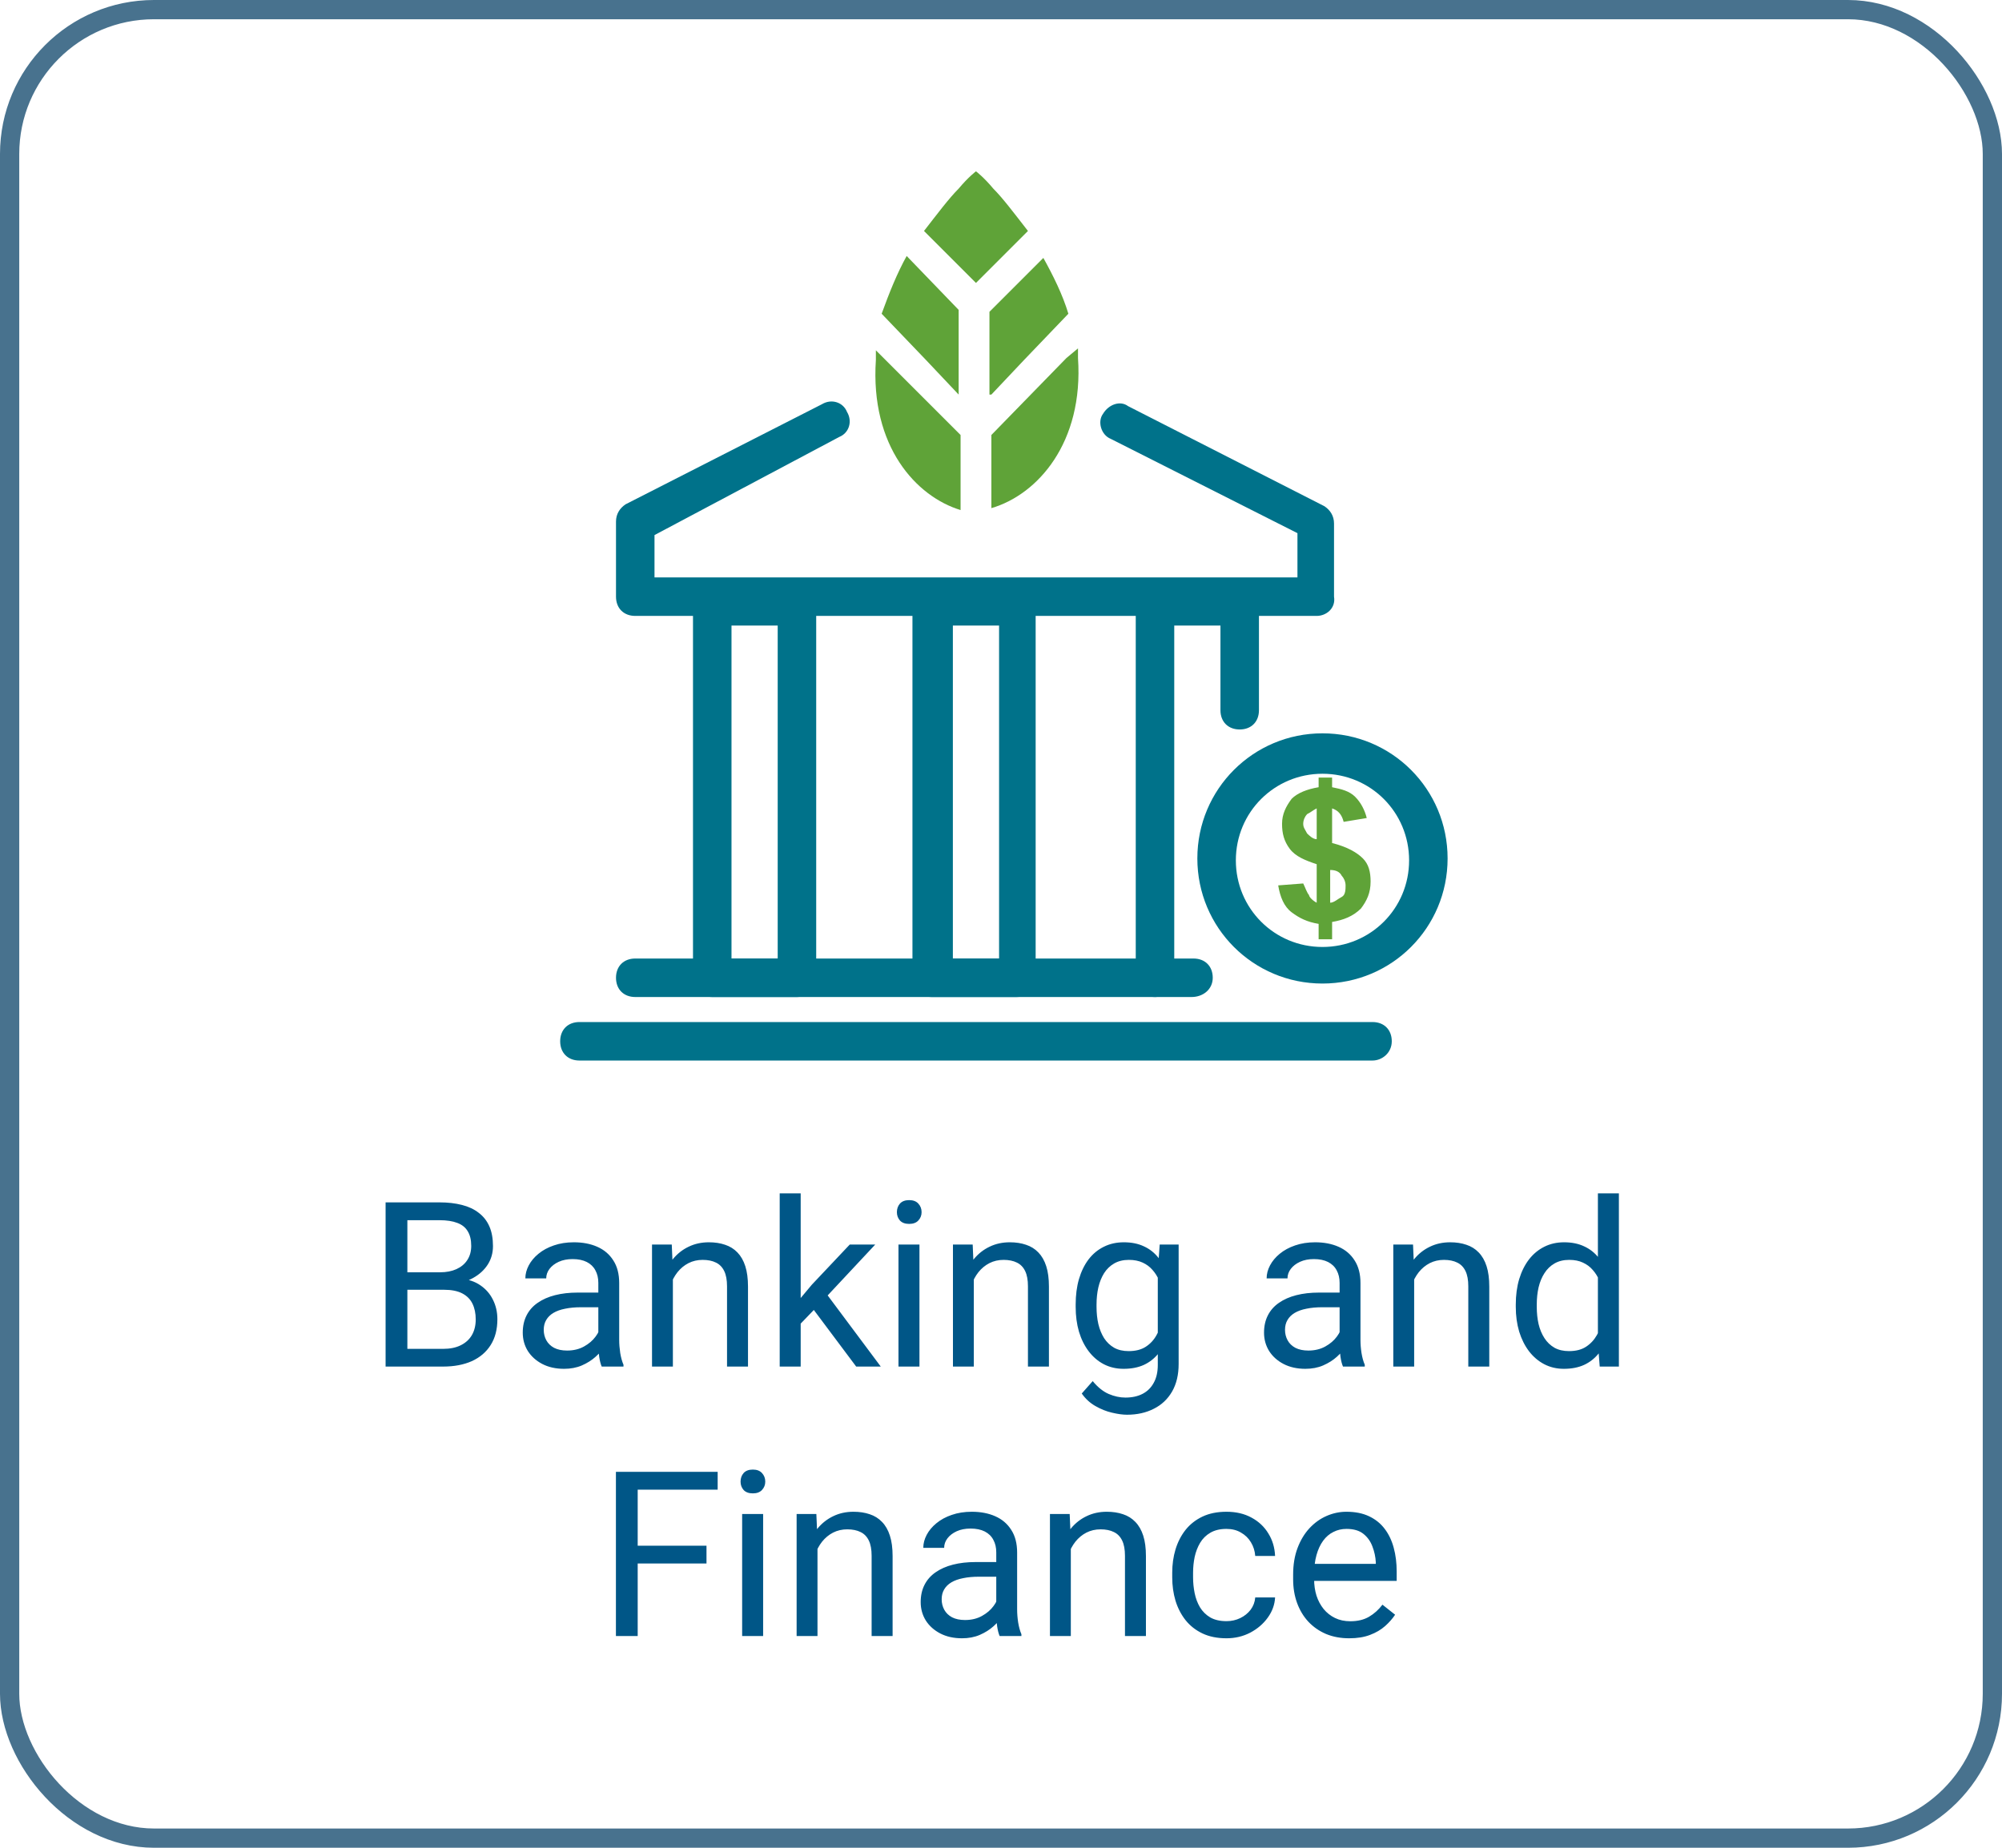 <svg width="104" height="96" viewBox="0 0 104 96" fill="none" xmlns="http://www.w3.org/2000/svg">
<g clip-path="url(#clip0_893_2013)">
<path d="M45.8 16.3L48.1 18.7L49.8 20.5V18.7V16.1L47.1 13.3C46.6 14.2 46.2 15.2 45.8 16.3Z" fill="#5FA338"/>
<path d="M55.4 18.6L51.5 22.6V26.4C53.9 25.7 56.3 23 56 18.6C56 18.4 56 18.3 56 18.1L55.4 18.6Z" fill="#5FA338"/>
<path d="M51.6 9.8C51.1 9.2 50.7 8.9 50.7 8.9C50.7 8.9 50.3 9.2 49.8 9.8C49.3 10.3 48.7 11.1 48 12L50.7 14.7L53.4 12C52.7 11.1 52.1 10.3 51.6 9.8Z" fill="#5FA338"/>
<path d="M45.5 18.2C45.5 18.4 45.5 18.5 45.5 18.7C45.2 23.2 47.6 25.8 49.9 26.5V22.6L46 18.7L45.5 18.2Z" fill="#5FA338"/>
<path d="M51.5 20.5L53.2 18.7L55.5 16.3C55.2 15.3 54.7 14.3 54.2 13.4L51.4 16.2V18.7V20.5H51.5Z" fill="#5FA338"/>
<path d="M68.7 51.1C65.1 51.1 62.2 48.2 62.2 44.6C62.2 41 65.1 38.1 68.7 38.1C72.3 38.1 75.2 41 75.2 44.6C75.2 48.2 72.3 51.1 68.7 51.1ZM68.7 40.2C66.2 40.2 64.2 42.2 64.2 44.7C64.2 47.2 66.2 49.2 68.7 49.2C71.2 49.2 73.2 47.2 73.2 44.7C73.2 42.2 71.2 40.2 68.7 40.2Z" fill="#00728A"/>
<path d="M68.4 46.9V44.9C67.8 44.7 67.3 44.5 67 44.1C66.7 43.7 66.6 43.3 66.6 42.8C66.6 42.3 66.8 41.9 67.1 41.5C67.4 41.2 67.9 41 68.5 40.9V40.4H69.2V40.9C69.7 41 70.1 41.1 70.4 41.4C70.7 41.7 70.9 42.1 71 42.5L69.8 42.7C69.7 42.3 69.5 42.1 69.2 42V43.8C70 44 70.5 44.3 70.8 44.6C71.1 44.9 71.2 45.3 71.2 45.8C71.2 46.4 71 46.8 70.7 47.2C70.3 47.6 69.8 47.8 69.2 47.9V48.8H68.5V48C67.9 47.9 67.5 47.7 67.1 47.4C66.7 47.1 66.5 46.6 66.4 46L67.7 45.9C67.8 46.1 67.9 46.4 68 46.5C68 46.6 68.2 46.8 68.4 46.9ZM68.4 42C68.2 42.1 68.1 42.2 67.9 42.3C67.8 42.4 67.7 42.6 67.7 42.8C67.7 43 67.8 43.1 67.9 43.3C68 43.4 68.2 43.6 68.4 43.6V42ZM69.1 46.9C69.3 46.9 69.5 46.7 69.7 46.6C69.9 46.5 69.9 46.2 69.9 46C69.9 45.8 69.8 45.6 69.7 45.5C69.6 45.3 69.4 45.2 69.1 45.2V46.9Z" fill="#5FA338"/>
<path d="M71.3 55.1H30.1C29.5 55.1 29.1 54.7 29.1 54.1C29.1 53.5 29.5 53.1 30.1 53.1H71.3C71.9 53.1 72.3 53.5 72.3 54.1C72.3 54.7 71.8 55.1 71.3 55.1Z" fill="#00728A"/>
<path d="M61.9 51.8H33C32.4 51.8 32 51.4 32 50.8C32 50.2 32.4 49.8 33 49.8H62C62.6 49.8 63 50.2 63 50.8C63 51.4 62.5 51.8 61.9 51.8Z" fill="#00728A"/>
<path d="M68.4 32H33C32.4 32 32 31.6 32 31V27.1C32 26.7 32.2 26.4 32.5 26.2L42.7 21C43.2 20.7 43.8 20.9 44 21.4C44.3 21.9 44.1 22.5 43.6 22.7L34 27.8V30H67.4V27.7L57.7 22.8C57.2 22.6 57 21.9 57.3 21.5C57.6 21 58.2 20.8 58.6 21.1L68.8 26.3C69.1 26.5 69.3 26.8 69.3 27.2V31C69.4 31.6 68.9 32 68.4 32Z" fill="#00728A"/>
<path d="M41.4 51.8H37C36.4 51.8 36 51.4 36 50.8V31.5C36 30.9 36.4 30.5 37 30.5H41.4C42 30.5 42.4 30.9 42.4 31.5V50.8C42.4 51.4 41.9 51.8 41.4 51.8ZM38 49.8H40.4V32.5H38V49.8Z" fill="#00728A"/>
<path d="M52.8 51.8H48.4C47.8 51.8 47.4 51.4 47.4 50.8V31.5C47.4 30.9 47.8 30.5 48.4 30.5H52.8C53.4 30.5 53.8 30.9 53.8 31.5V50.8C53.8 51.4 53.4 51.8 52.8 51.8ZM49.5 49.8H51.9V32.5H49.5V49.8Z" fill="#00728A"/>
<path d="M60 51.8C59.4 51.8 59 51.4 59 50.8V31.5C59 30.9 59.4 30.5 60 30.5H64.4C65 30.5 65.4 30.9 65.4 31.5V36.9C65.4 37.5 65 37.9 64.4 37.9C63.8 37.9 63.4 37.5 63.4 36.9V32.5H61V50.8C61 51.4 60.5 51.8 60 51.8Z" fill="#00728A"/>
</g>
<path d="M23.072 67.01H20.91L20.898 66.102H22.861C23.186 66.102 23.469 66.047 23.711 65.938C23.953 65.828 24.141 65.672 24.273 65.469C24.41 65.262 24.479 65.016 24.479 64.731C24.479 64.418 24.418 64.164 24.297 63.969C24.18 63.77 23.998 63.625 23.752 63.535C23.51 63.441 23.201 63.395 22.826 63.395H21.162V71H20.031V62.469H22.826C23.264 62.469 23.654 62.514 23.998 62.603C24.342 62.69 24.633 62.826 24.871 63.014C25.113 63.197 25.297 63.432 25.422 63.717C25.547 64.002 25.609 64.344 25.609 64.742C25.609 65.094 25.52 65.412 25.34 65.697C25.16 65.978 24.91 66.209 24.59 66.389C24.273 66.568 23.902 66.684 23.477 66.734L23.072 67.01ZM23.02 71H20.465L21.104 70.08H23.02C23.379 70.08 23.684 70.018 23.934 69.893C24.188 69.768 24.381 69.592 24.514 69.365C24.646 69.135 24.713 68.863 24.713 68.551C24.713 68.234 24.656 67.961 24.543 67.731C24.43 67.5 24.252 67.322 24.01 67.197C23.768 67.072 23.455 67.01 23.072 67.01H21.461L21.473 66.102H23.676L23.916 66.43C24.326 66.465 24.674 66.582 24.959 66.781C25.244 66.977 25.461 67.227 25.609 67.531C25.762 67.836 25.838 68.172 25.838 68.539C25.838 69.07 25.721 69.519 25.486 69.887C25.256 70.25 24.93 70.527 24.508 70.719C24.086 70.906 23.59 71 23.02 71ZM31.082 69.916V66.652C31.082 66.402 31.031 66.186 30.93 66.002C30.832 65.814 30.684 65.67 30.484 65.568C30.285 65.467 30.039 65.416 29.746 65.416C29.473 65.416 29.232 65.463 29.025 65.557C28.822 65.65 28.662 65.773 28.545 65.926C28.432 66.078 28.375 66.242 28.375 66.418H27.291C27.291 66.191 27.35 65.967 27.467 65.744C27.584 65.522 27.752 65.32 27.971 65.141C28.193 64.957 28.459 64.812 28.768 64.707C29.08 64.598 29.428 64.543 29.811 64.543C30.271 64.543 30.678 64.621 31.029 64.777C31.385 64.934 31.662 65.17 31.861 65.486C32.065 65.799 32.166 66.191 32.166 66.664V69.617C32.166 69.828 32.184 70.053 32.219 70.291C32.258 70.529 32.315 70.734 32.389 70.906V71H31.258C31.203 70.875 31.16 70.709 31.129 70.502C31.098 70.291 31.082 70.096 31.082 69.916ZM31.27 67.156L31.281 67.918H30.186C29.877 67.918 29.602 67.943 29.359 67.994C29.117 68.041 28.914 68.113 28.75 68.211C28.586 68.309 28.461 68.432 28.375 68.58C28.289 68.725 28.246 68.894 28.246 69.09C28.246 69.289 28.291 69.471 28.381 69.635C28.471 69.799 28.605 69.93 28.785 70.027C28.969 70.121 29.193 70.168 29.459 70.168C29.791 70.168 30.084 70.098 30.338 69.957C30.592 69.816 30.793 69.644 30.941 69.441C31.094 69.238 31.176 69.041 31.188 68.85L31.65 69.371C31.623 69.535 31.549 69.717 31.428 69.916C31.307 70.115 31.145 70.307 30.941 70.49C30.742 70.67 30.504 70.82 30.227 70.941C29.953 71.059 29.645 71.117 29.301 71.117C28.871 71.117 28.494 71.033 28.17 70.865C27.85 70.697 27.6 70.473 27.42 70.191C27.244 69.906 27.156 69.588 27.156 69.236C27.156 68.897 27.223 68.598 27.355 68.34C27.488 68.078 27.68 67.861 27.93 67.689C28.18 67.514 28.48 67.381 28.832 67.291C29.184 67.201 29.576 67.156 30.01 67.156H31.27ZM34.955 66.014V71H33.871V64.66H34.897L34.955 66.014ZM34.697 67.59L34.246 67.572C34.25 67.139 34.315 66.738 34.44 66.371C34.565 66 34.74 65.678 34.967 65.404C35.193 65.131 35.463 64.92 35.775 64.772C36.092 64.619 36.441 64.543 36.824 64.543C37.137 64.543 37.418 64.586 37.668 64.672C37.918 64.754 38.131 64.887 38.307 65.07C38.486 65.254 38.623 65.492 38.717 65.785C38.81 66.074 38.857 66.428 38.857 66.846V71H37.768V66.834C37.768 66.502 37.719 66.236 37.621 66.037C37.523 65.834 37.381 65.688 37.193 65.598C37.006 65.504 36.775 65.457 36.502 65.457C36.232 65.457 35.986 65.514 35.764 65.627C35.545 65.74 35.355 65.897 35.195 66.096C35.039 66.295 34.916 66.523 34.826 66.781C34.74 67.035 34.697 67.305 34.697 67.59ZM41.594 62V71H40.504V62H41.594ZM45.467 64.66L42.701 67.619L41.154 69.225L41.066 68.07L42.174 66.746L44.143 64.66H45.467ZM44.477 71L42.215 67.977L42.777 67.01L45.754 71H44.477ZM47.764 64.66V71H46.674V64.66H47.764ZM46.592 62.978C46.592 62.803 46.645 62.654 46.75 62.533C46.859 62.412 47.02 62.352 47.23 62.352C47.438 62.352 47.596 62.412 47.705 62.533C47.818 62.654 47.875 62.803 47.875 62.978C47.875 63.147 47.818 63.291 47.705 63.412C47.596 63.529 47.438 63.588 47.23 63.588C47.02 63.588 46.859 63.529 46.75 63.412C46.645 63.291 46.592 63.147 46.592 62.978ZM50.588 66.014V71H49.504V64.66H50.529L50.588 66.014ZM50.33 67.59L49.879 67.572C49.883 67.139 49.947 66.738 50.072 66.371C50.197 66 50.373 65.678 50.6 65.404C50.826 65.131 51.096 64.92 51.408 64.772C51.725 64.619 52.074 64.543 52.457 64.543C52.77 64.543 53.051 64.586 53.301 64.672C53.551 64.754 53.764 64.887 53.94 65.07C54.119 65.254 54.256 65.492 54.35 65.785C54.443 66.074 54.49 66.428 54.49 66.846V71H53.4V66.834C53.4 66.502 53.352 66.236 53.254 66.037C53.156 65.834 53.014 65.688 52.826 65.598C52.639 65.504 52.408 65.457 52.135 65.457C51.865 65.457 51.619 65.514 51.397 65.627C51.178 65.74 50.988 65.897 50.828 66.096C50.672 66.295 50.549 66.523 50.459 66.781C50.373 67.035 50.33 67.305 50.33 67.59ZM60.244 64.66H61.228V70.865C61.228 71.424 61.115 71.9 60.889 72.295C60.662 72.689 60.346 72.988 59.94 73.191C59.537 73.398 59.072 73.502 58.545 73.502C58.326 73.502 58.068 73.467 57.772 73.397C57.478 73.33 57.19 73.215 56.904 73.051C56.623 72.891 56.387 72.674 56.195 72.4L56.764 71.756C57.029 72.076 57.307 72.299 57.596 72.424C57.889 72.549 58.178 72.611 58.463 72.611C58.807 72.611 59.103 72.547 59.353 72.418C59.603 72.289 59.797 72.098 59.934 71.844C60.074 71.594 60.145 71.285 60.145 70.918V66.055L60.244 64.66ZM55.879 67.9V67.777C55.879 67.293 55.935 66.853 56.049 66.459C56.166 66.061 56.332 65.719 56.547 65.434C56.766 65.148 57.029 64.93 57.338 64.777C57.647 64.621 57.994 64.543 58.381 64.543C58.779 64.543 59.127 64.613 59.424 64.754C59.725 64.891 59.978 65.092 60.185 65.357C60.397 65.619 60.562 65.936 60.684 66.307C60.805 66.678 60.889 67.098 60.935 67.566V68.106C60.893 68.57 60.809 68.988 60.684 69.359C60.562 69.731 60.397 70.047 60.185 70.309C59.978 70.57 59.725 70.772 59.424 70.912C59.123 71.049 58.772 71.117 58.369 71.117C57.99 71.117 57.647 71.037 57.338 70.877C57.033 70.717 56.772 70.492 56.553 70.203C56.334 69.914 56.166 69.574 56.049 69.184C55.935 68.789 55.879 68.361 55.879 67.9ZM56.963 67.777V67.9C56.963 68.217 56.994 68.514 57.057 68.791C57.123 69.068 57.223 69.312 57.355 69.523C57.492 69.734 57.666 69.9 57.877 70.022C58.088 70.139 58.34 70.197 58.633 70.197C58.992 70.197 59.289 70.121 59.523 69.969C59.758 69.816 59.943 69.615 60.08 69.365C60.221 69.115 60.33 68.844 60.408 68.551V67.139C60.365 66.924 60.299 66.717 60.209 66.518C60.123 66.314 60.01 66.135 59.869 65.978C59.732 65.818 59.562 65.691 59.359 65.598C59.156 65.504 58.918 65.457 58.645 65.457C58.348 65.457 58.092 65.519 57.877 65.644C57.666 65.766 57.492 65.934 57.355 66.148C57.223 66.359 57.123 66.606 57.057 66.887C56.994 67.164 56.963 67.461 56.963 67.777ZM69.59 69.916V66.652C69.59 66.402 69.539 66.186 69.438 66.002C69.34 65.814 69.191 65.67 68.992 65.568C68.793 65.467 68.547 65.416 68.254 65.416C67.981 65.416 67.74 65.463 67.533 65.557C67.33 65.65 67.17 65.773 67.053 65.926C66.939 66.078 66.883 66.242 66.883 66.418H65.799C65.799 66.191 65.857 65.967 65.975 65.744C66.092 65.522 66.26 65.32 66.478 65.141C66.701 64.957 66.967 64.812 67.275 64.707C67.588 64.598 67.936 64.543 68.318 64.543C68.779 64.543 69.186 64.621 69.537 64.777C69.893 64.934 70.17 65.17 70.369 65.486C70.572 65.799 70.674 66.191 70.674 66.664V69.617C70.674 69.828 70.691 70.053 70.727 70.291C70.766 70.529 70.822 70.734 70.897 70.906V71H69.766C69.711 70.875 69.668 70.709 69.637 70.502C69.606 70.291 69.59 70.096 69.59 69.916ZM69.777 67.156L69.789 67.918H68.693C68.385 67.918 68.109 67.943 67.867 67.994C67.625 68.041 67.422 68.113 67.258 68.211C67.094 68.309 66.969 68.432 66.883 68.58C66.797 68.725 66.754 68.894 66.754 69.09C66.754 69.289 66.799 69.471 66.889 69.635C66.978 69.799 67.113 69.93 67.293 70.027C67.477 70.121 67.701 70.168 67.967 70.168C68.299 70.168 68.592 70.098 68.846 69.957C69.1 69.816 69.301 69.644 69.449 69.441C69.602 69.238 69.684 69.041 69.695 68.85L70.158 69.371C70.131 69.535 70.057 69.717 69.936 69.916C69.814 70.115 69.652 70.307 69.449 70.49C69.25 70.67 69.012 70.82 68.734 70.941C68.461 71.059 68.152 71.117 67.809 71.117C67.379 71.117 67.002 71.033 66.678 70.865C66.357 70.697 66.107 70.473 65.928 70.191C65.752 69.906 65.664 69.588 65.664 69.236C65.664 68.897 65.731 68.598 65.863 68.34C65.996 68.078 66.188 67.861 66.438 67.689C66.688 67.514 66.988 67.381 67.34 67.291C67.691 67.201 68.084 67.156 68.518 67.156H69.777ZM73.463 66.014V71H72.379V64.66H73.404L73.463 66.014ZM73.205 67.59L72.754 67.572C72.758 67.139 72.822 66.738 72.947 66.371C73.072 66 73.248 65.678 73.475 65.404C73.701 65.131 73.971 64.92 74.283 64.772C74.6 64.619 74.949 64.543 75.332 64.543C75.644 64.543 75.926 64.586 76.176 64.672C76.426 64.754 76.639 64.887 76.814 65.07C76.994 65.254 77.131 65.492 77.225 65.785C77.318 66.074 77.365 66.428 77.365 66.846V71H76.275V66.834C76.275 66.502 76.227 66.236 76.129 66.037C76.031 65.834 75.889 65.688 75.701 65.598C75.514 65.504 75.283 65.457 75.01 65.457C74.74 65.457 74.494 65.514 74.272 65.627C74.053 65.74 73.863 65.897 73.703 66.096C73.547 66.295 73.424 66.523 73.334 66.781C73.248 67.035 73.205 67.305 73.205 67.59ZM83.008 69.769V62H84.098V71H83.102L83.008 69.769ZM78.742 67.9V67.777C78.742 67.293 78.801 66.853 78.918 66.459C79.039 66.061 79.209 65.719 79.428 65.434C79.65 65.148 79.914 64.93 80.219 64.777C80.527 64.621 80.871 64.543 81.25 64.543C81.648 64.543 81.996 64.613 82.293 64.754C82.594 64.891 82.848 65.092 83.055 65.357C83.266 65.619 83.432 65.936 83.553 66.307C83.674 66.678 83.758 67.098 83.805 67.566V68.106C83.762 68.57 83.678 68.988 83.553 69.359C83.432 69.731 83.266 70.047 83.055 70.309C82.848 70.57 82.594 70.772 82.293 70.912C81.992 71.049 81.641 71.117 81.238 71.117C80.867 71.117 80.527 71.037 80.219 70.877C79.914 70.717 79.65 70.492 79.428 70.203C79.209 69.914 79.039 69.574 78.918 69.184C78.801 68.789 78.742 68.361 78.742 67.9ZM79.832 67.777V67.9C79.832 68.217 79.863 68.514 79.926 68.791C79.992 69.068 80.094 69.312 80.231 69.523C80.367 69.734 80.541 69.9 80.752 70.022C80.963 70.139 81.215 70.197 81.508 70.197C81.867 70.197 82.162 70.121 82.393 69.969C82.627 69.816 82.814 69.615 82.955 69.365C83.096 69.115 83.205 68.844 83.283 68.551V67.139C83.236 66.924 83.168 66.717 83.078 66.518C82.992 66.314 82.879 66.135 82.738 65.978C82.602 65.818 82.432 65.691 82.228 65.598C82.029 65.504 81.793 65.457 81.519 65.457C81.223 65.457 80.967 65.519 80.752 65.644C80.541 65.766 80.367 65.934 80.231 66.148C80.094 66.359 79.992 66.606 79.926 66.887C79.863 67.164 79.832 67.461 79.832 67.777ZM33.127 76.469V85H31.996V76.469H33.127ZM36.701 80.307V81.232H32.881V80.307H36.701ZM37.281 76.469V77.394H32.881V76.469H37.281ZM39.643 78.66V85H38.553V78.66H39.643ZM38.471 76.978C38.471 76.803 38.523 76.654 38.629 76.533C38.738 76.412 38.898 76.352 39.109 76.352C39.316 76.352 39.475 76.412 39.584 76.533C39.697 76.654 39.754 76.803 39.754 76.978C39.754 77.147 39.697 77.291 39.584 77.412C39.475 77.529 39.316 77.588 39.109 77.588C38.898 77.588 38.738 77.529 38.629 77.412C38.523 77.291 38.471 77.147 38.471 76.978ZM42.467 80.014V85H41.383V78.66H42.408L42.467 80.014ZM42.209 81.59L41.758 81.572C41.762 81.139 41.826 80.738 41.951 80.371C42.076 80 42.252 79.678 42.478 79.404C42.705 79.131 42.975 78.92 43.287 78.772C43.603 78.619 43.953 78.543 44.336 78.543C44.648 78.543 44.93 78.586 45.18 78.672C45.43 78.754 45.643 78.887 45.818 79.07C45.998 79.254 46.135 79.492 46.228 79.785C46.322 80.074 46.369 80.428 46.369 80.846V85H45.279V80.834C45.279 80.502 45.23 80.236 45.133 80.037C45.035 79.834 44.893 79.688 44.705 79.598C44.518 79.504 44.287 79.457 44.014 79.457C43.744 79.457 43.498 79.514 43.275 79.627C43.057 79.74 42.867 79.897 42.707 80.096C42.551 80.295 42.428 80.523 42.338 80.781C42.252 81.035 42.209 81.305 42.209 81.59ZM51.754 83.916V80.652C51.754 80.402 51.703 80.186 51.602 80.002C51.504 79.814 51.355 79.67 51.156 79.568C50.957 79.467 50.711 79.416 50.418 79.416C50.145 79.416 49.904 79.463 49.697 79.557C49.494 79.65 49.334 79.773 49.217 79.926C49.103 80.078 49.047 80.242 49.047 80.418H47.963C47.963 80.191 48.022 79.967 48.139 79.744C48.256 79.522 48.424 79.32 48.643 79.141C48.865 78.957 49.131 78.812 49.44 78.707C49.752 78.598 50.1 78.543 50.482 78.543C50.943 78.543 51.35 78.621 51.701 78.777C52.057 78.934 52.334 79.17 52.533 79.486C52.736 79.799 52.838 80.191 52.838 80.664V83.617C52.838 83.828 52.855 84.053 52.891 84.291C52.93 84.529 52.986 84.734 53.06 84.906V85H51.93C51.875 84.875 51.832 84.709 51.801 84.502C51.77 84.291 51.754 84.096 51.754 83.916ZM51.941 81.156L51.953 81.918H50.857C50.549 81.918 50.273 81.943 50.031 81.994C49.789 82.041 49.586 82.113 49.422 82.211C49.258 82.309 49.133 82.432 49.047 82.58C48.961 82.725 48.918 82.894 48.918 83.09C48.918 83.289 48.963 83.471 49.053 83.635C49.143 83.799 49.277 83.93 49.457 84.027C49.641 84.121 49.865 84.168 50.131 84.168C50.463 84.168 50.756 84.098 51.01 83.957C51.264 83.816 51.465 83.644 51.613 83.441C51.766 83.238 51.848 83.041 51.859 82.85L52.322 83.371C52.295 83.535 52.221 83.717 52.1 83.916C51.978 84.115 51.816 84.307 51.613 84.49C51.414 84.67 51.176 84.82 50.898 84.941C50.625 85.059 50.316 85.117 49.973 85.117C49.543 85.117 49.166 85.033 48.842 84.865C48.522 84.697 48.272 84.473 48.092 84.191C47.916 83.906 47.828 83.588 47.828 83.236C47.828 82.897 47.895 82.598 48.027 82.34C48.16 82.078 48.352 81.861 48.602 81.689C48.852 81.514 49.152 81.381 49.504 81.291C49.855 81.201 50.248 81.156 50.682 81.156H51.941ZM55.627 80.014V85H54.543V78.66H55.568L55.627 80.014ZM55.369 81.59L54.918 81.572C54.922 81.139 54.986 80.738 55.111 80.371C55.236 80 55.412 79.678 55.639 79.404C55.865 79.131 56.135 78.92 56.447 78.772C56.764 78.619 57.113 78.543 57.496 78.543C57.809 78.543 58.09 78.586 58.34 78.672C58.59 78.754 58.803 78.887 58.978 79.07C59.158 79.254 59.295 79.492 59.389 79.785C59.482 80.074 59.529 80.428 59.529 80.846V85H58.44V80.834C58.44 80.502 58.391 80.236 58.293 80.037C58.195 79.834 58.053 79.688 57.865 79.598C57.678 79.504 57.447 79.457 57.174 79.457C56.904 79.457 56.658 79.514 56.435 79.627C56.217 79.74 56.027 79.897 55.867 80.096C55.711 80.295 55.588 80.523 55.498 80.781C55.412 81.035 55.369 81.305 55.369 81.59ZM63.713 84.227C63.971 84.227 64.209 84.174 64.428 84.068C64.647 83.963 64.826 83.818 64.967 83.635C65.107 83.447 65.188 83.234 65.207 82.996H66.238C66.219 83.371 66.092 83.721 65.857 84.045C65.627 84.365 65.324 84.625 64.949 84.824C64.574 85.019 64.162 85.117 63.713 85.117C63.236 85.117 62.82 85.033 62.465 84.865C62.113 84.697 61.82 84.467 61.586 84.174C61.355 83.881 61.182 83.545 61.065 83.166C60.951 82.783 60.895 82.379 60.895 81.953V81.707C60.895 81.281 60.951 80.879 61.065 80.5C61.182 80.117 61.355 79.779 61.586 79.486C61.82 79.193 62.113 78.963 62.465 78.795C62.82 78.627 63.236 78.543 63.713 78.543C64.209 78.543 64.643 78.644 65.014 78.848C65.385 79.047 65.676 79.32 65.887 79.668C66.102 80.012 66.219 80.402 66.238 80.84H65.207C65.188 80.578 65.113 80.342 64.984 80.131C64.859 79.92 64.688 79.752 64.469 79.627C64.254 79.498 64.002 79.434 63.713 79.434C63.381 79.434 63.102 79.5 62.875 79.633C62.652 79.762 62.475 79.938 62.342 80.16C62.213 80.379 62.119 80.623 62.06 80.893C62.006 81.158 61.978 81.43 61.978 81.707V81.953C61.978 82.231 62.006 82.504 62.06 82.773C62.115 83.043 62.207 83.287 62.336 83.506C62.469 83.725 62.647 83.9 62.869 84.033C63.096 84.162 63.377 84.227 63.713 84.227ZM70.088 85.117C69.647 85.117 69.246 85.043 68.887 84.894C68.531 84.742 68.225 84.529 67.967 84.256C67.713 83.982 67.518 83.658 67.381 83.283C67.244 82.908 67.176 82.498 67.176 82.053V81.807C67.176 81.291 67.252 80.832 67.404 80.43C67.557 80.023 67.764 79.68 68.025 79.398C68.287 79.117 68.584 78.904 68.916 78.76C69.248 78.615 69.592 78.543 69.947 78.543C70.4 78.543 70.791 78.621 71.119 78.777C71.451 78.934 71.723 79.152 71.934 79.434C72.144 79.711 72.301 80.039 72.402 80.418C72.504 80.793 72.555 81.203 72.555 81.648V82.135H67.82V81.25H71.471V81.168C71.455 80.887 71.397 80.613 71.295 80.348C71.197 80.082 71.041 79.863 70.826 79.691C70.611 79.519 70.318 79.434 69.947 79.434C69.701 79.434 69.475 79.486 69.268 79.592C69.061 79.693 68.883 79.846 68.734 80.049C68.586 80.252 68.471 80.5 68.389 80.793C68.307 81.086 68.266 81.424 68.266 81.807V82.053C68.266 82.353 68.307 82.637 68.389 82.902C68.475 83.164 68.598 83.394 68.758 83.594C68.922 83.793 69.119 83.949 69.35 84.062C69.584 84.176 69.85 84.232 70.147 84.232C70.529 84.232 70.853 84.154 71.119 83.998C71.385 83.842 71.617 83.633 71.816 83.371L72.473 83.893C72.336 84.1 72.162 84.297 71.951 84.484C71.74 84.672 71.481 84.824 71.172 84.941C70.867 85.059 70.506 85.117 70.088 85.117Z" fill="#005687"/>
<rect x="0.5" y="0.5" width="103" height="95" rx="7.5" stroke="#48728E"/>
<defs>
<clipPath id="clip0_893_2013">
<rect width="48" height="48" fill="white" transform="translate(28 8)"/>
</clipPath>
</defs>
</svg>
